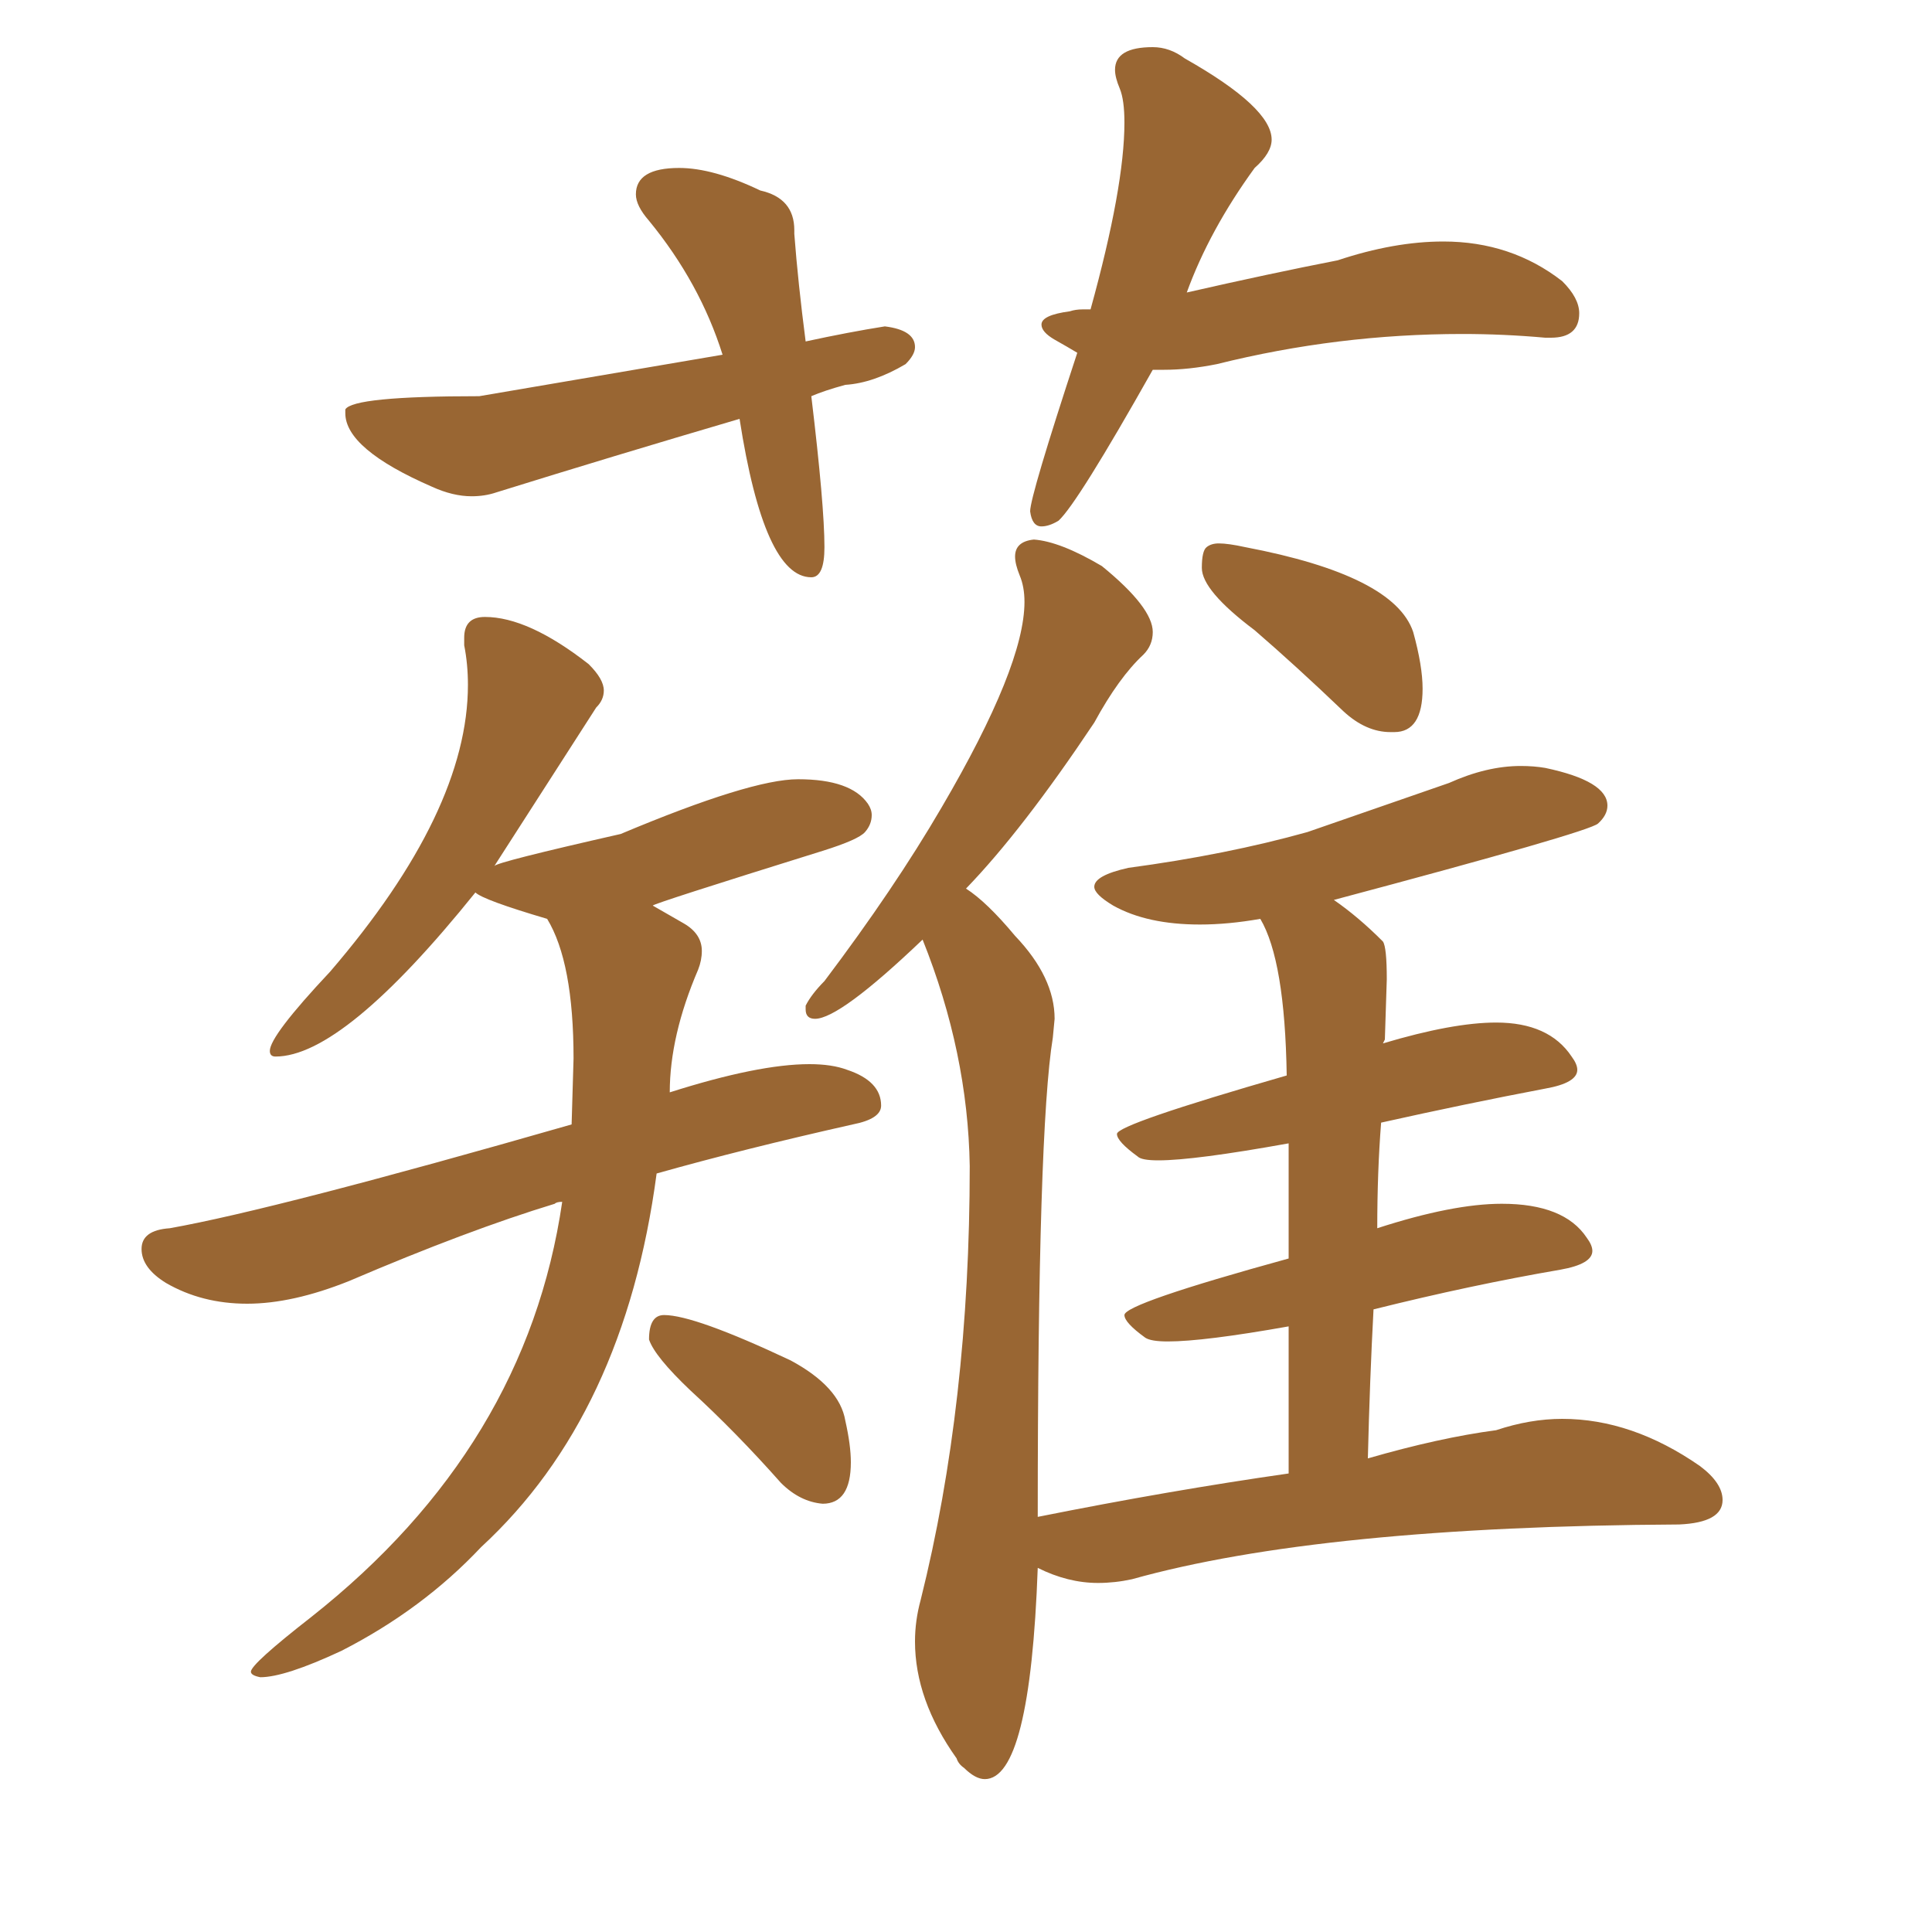 <svg xmlns="http://www.w3.org/2000/svg" xmlns:xlink="http://www.w3.org/1999/xlink" width="150" height="150"><path fill="#996633" padding="10" d="M62.99 44.82L62.99 44.82Q64.01 44.82 64.01 42.48L64.01 42.48Q64.01 39.26 62.99 30.76L62.99 30.76Q64.01 30.32 65.63 29.88L65.63 29.88Q67.82 29.74 70.31 28.27L70.31 28.27Q71.04 27.54 71.04 26.95L71.04 26.95Q71.04 25.63 68.70 25.34L68.70 25.34Q65.92 25.78 62.55 26.51L62.55 26.51Q61.96 21.97 61.67 18.16L61.67 18.16L61.67 17.87Q61.67 15.38 59.03 14.79L59.03 14.79Q55.37 13.04 52.73 13.04L52.73 13.04Q49.37 13.04 49.37 15.09L49.37 15.09Q49.37 15.97 50.39 17.14L50.39 17.14Q54.35 21.97 56.10 27.54L56.10 27.54L37.21 30.76Q27.39 30.76 26.81 31.79L26.81 31.79L26.81 32.08Q26.81 34.86 33.54 37.79L33.54 37.79Q35.16 38.53 36.62 38.53L36.62 38.53Q37.65 38.53 38.53 38.23L38.53 38.23Q47.46 35.45 57.42 32.52L57.42 32.52Q59.33 44.82 62.99 44.82ZM80.86 40.87L80.86 40.87Q81.45 40.87 82.18 40.43L82.18 40.43Q83.64 39.11 89.50 28.71L89.50 28.71L90.38 28.71Q92.29 28.71 94.48 28.27L94.48 28.27Q103.86 25.93 113.53 25.93L113.53 25.93Q116.75 25.93 119.97 26.22L119.97 26.22L120.41 26.22Q122.61 26.22 122.61 24.32L122.61 24.32Q122.61 23.14 121.29 21.83L121.29 21.83Q117.33 18.75 112.06 18.75L112.06 18.75Q108.25 18.75 103.86 20.21L103.86 20.21Q98.58 21.24 92.14 22.71L92.14 22.71Q93.90 17.87 97.41 13.04L97.41 13.04Q98.73 11.87 98.73 10.84L98.73 10.84Q98.73 8.35 91.99 4.54L91.99 4.54Q90.82 3.66 89.50 3.66L89.50 3.66Q86.57 3.66 86.57 5.42L86.57 5.42Q86.57 6.01 86.94 6.88Q87.30 7.76 87.30 9.52L87.30 9.52Q87.30 14.50 84.67 24.02L84.67 24.02L84.08 24.02Q83.50 24.02 83.06 24.17L83.06 24.17Q80.86 24.46 80.86 25.20L80.86 25.20Q80.86 25.78 81.88 26.37Q82.91 26.95 83.64 27.39L83.64 27.39Q79.98 38.53 79.98 39.70L79.98 39.70Q80.13 40.87 80.86 40.87ZM20.21 130.22L20.21 130.22Q22.12 130.22 26.51 128.17L26.51 128.17Q32.81 124.95 37.35 120.12L37.35 120.12Q48.49 109.86 50.98 91.11L50.98 91.11Q57.71 89.21 66.21 87.30L66.21 87.30Q68.41 86.87 68.41 85.84L68.41 85.84Q68.41 83.94 65.77 83.06L65.77 83.06Q64.60 82.62 62.84 82.62L62.84 82.62Q58.89 82.62 52.00 84.81L52.00 84.81Q52.00 80.42 54.20 75.29L54.20 75.29Q54.49 74.56 54.49 73.83L54.49 73.83Q54.49 72.51 53.10 71.70Q51.71 70.90 50.68 70.31L50.68 70.31Q50.68 70.17 63.87 66.06L63.87 66.06Q66.65 65.19 67.16 64.60Q67.68 64.01 67.68 63.28L67.68 63.28Q67.68 62.84 67.38 62.40L67.38 62.40Q66.06 60.50 61.96 60.50L61.96 60.50Q58.30 60.50 48.19 64.75L48.19 64.75Q38.53 66.94 38.38 67.24L38.38 67.24L46.29 54.93Q46.88 54.35 46.88 53.61L46.88 53.61Q46.88 52.73 45.70 51.56L45.70 51.56Q41.02 47.90 37.65 47.90L37.65 47.90Q36.04 47.90 36.04 49.51L36.04 49.51L36.04 50.10Q36.33 51.56 36.33 53.17L36.33 53.17Q36.33 62.99 25.63 75.44L25.63 75.44Q20.95 80.42 20.95 81.59L20.95 81.59Q20.95 82.03 21.39 82.03L21.39 82.03Q26.66 82.03 36.91 69.29L36.91 69.29Q37.50 69.87 42.48 71.34L42.48 71.34Q44.53 74.71 44.53 82.18L44.53 82.18L44.38 87.30Q21.39 93.90 13.18 95.36L13.18 95.36Q10.99 95.51 10.99 96.97L10.99 96.97Q10.99 98.44 12.89 99.61L12.89 99.61Q15.67 101.22 19.19 101.22L19.19 101.22Q22.71 101.22 27.10 99.46L27.10 99.46Q36.33 95.51 43.07 93.46L43.07 93.46Q43.21 93.31 43.65 93.31L43.65 93.31Q40.87 112.35 24.17 125.54L24.17 125.54Q19.48 129.20 19.48 129.79L19.48 129.79Q19.48 130.08 20.21 130.22ZM63.87 116.75L63.87 116.75Q66.06 116.75 66.06 113.53L66.06 113.53Q66.06 112.21 65.63 110.30L65.63 110.30Q65.19 107.67 61.38 105.62L61.38 105.62Q53.91 102.10 51.56 102.10L51.56 102.10Q50.39 102.10 50.39 104.00L50.39 104.00Q50.83 105.32 53.61 107.96L53.61 107.96Q57.13 111.18 60.64 115.14L60.64 115.14Q62.11 116.60 63.87 116.75ZM107.96 56.84L108.25 56.84Q110.45 56.84 110.45 53.47L110.45 53.47Q110.45 51.71 109.72 49.07L109.72 49.07Q108.25 44.68 96.68 42.48L96.68 42.48Q95.36 42.19 94.63 42.19L94.63 42.19Q94.04 42.19 93.68 42.48Q93.31 42.77 93.31 44.09L93.31 44.09Q93.31 45.85 97.41 48.93L97.41 48.93Q100.63 51.71 104.30 55.22L104.30 55.22Q106.05 56.84 107.96 56.84L107.96 56.84ZM76.46 138.13L76.46 138.13Q79.98 138.13 80.57 121.73L80.57 121.73Q82.91 122.90 85.25 122.90L85.25 122.90Q86.57 122.90 87.89 122.61L87.89 122.61Q102.54 118.51 130.37 118.36L130.37 118.36Q133.74 118.21 133.74 116.46L133.74 116.46Q133.74 115.14 131.98 113.82L131.98 113.82Q126.71 110.16 121.29 110.16L121.29 110.16Q118.80 110.16 116.16 111.04L116.16 111.04Q111.77 111.62 106.20 113.23L106.20 113.23Q106.35 107.08 106.64 101.66L106.64 101.66Q114.26 99.76 121.14 98.58L121.14 98.58Q123.63 98.14 123.63 97.12L123.63 97.12Q123.63 96.68 123.19 96.09L123.19 96.09Q121.44 93.46 116.60 93.46L116.60 93.46Q112.79 93.46 106.93 95.36L106.93 95.36Q106.93 90.97 107.23 87.16L107.23 87.16Q113.82 85.69 119.97 84.52L119.97 84.52Q122.46 84.08 122.46 83.06L122.46 83.06Q122.46 82.62 122.02 82.03L122.02 82.03Q120.26 79.39 116.16 79.39L116.16 79.39Q112.79 79.39 107.37 81.01L107.37 81.01L107.52 80.71L107.67 76.03Q107.67 73.54 107.37 73.10L107.37 73.10Q105.47 71.19 103.56 69.87L103.56 69.87Q123.34 64.60 124.07 63.94Q124.80 63.28 124.80 62.55L124.80 62.55Q124.80 60.64 119.97 59.62L119.97 59.62Q119.09 59.47 118.07 59.47L118.07 59.47Q115.43 59.47 112.50 60.79L112.50 60.79L101.51 64.60Q95.21 66.36 87.60 67.38L87.60 67.38Q84.96 67.97 84.96 68.85L84.96 68.85Q84.96 69.43 86.43 70.31L86.43 70.31Q89.06 71.78 93.16 71.78L93.16 71.78Q95.36 71.78 97.85 71.34L97.85 71.34Q99.76 74.56 99.90 83.50L99.90 83.50Q86.72 87.30 86.72 88.04L86.72 88.04Q86.72 88.62 88.33 89.79L88.33 89.79Q88.62 90.09 89.94 90.09L89.94 90.09Q92.72 90.09 100.05 88.77L100.05 88.77L100.05 97.71Q87.30 101.22 87.30 102.10L87.30 102.10Q87.30 102.69 88.92 103.86L88.92 103.86Q89.36 104.15 90.67 104.15L90.67 104.15Q93.46 104.15 100.05 102.98L100.05 102.98L100.05 114.40Q90.82 115.72 80.57 117.77L80.57 117.77Q80.57 87.74 81.74 80.57L81.74 80.57L81.88 79.10Q81.88 75.88 78.81 72.66L78.81 72.66Q76.61 70.02 75 68.99L75 68.99Q79.39 64.45 84.96 56.10L84.96 56.10Q86.87 52.59 88.77 50.83L88.77 50.83Q89.50 50.10 89.50 49.07L89.50 49.07Q89.50 47.17 85.55 43.95L85.55 43.95Q82.32 42.04 80.27 41.89L80.27 41.89Q78.81 42.04 78.81 43.21L78.81 43.21Q78.81 43.80 79.17 44.68Q79.54 45.56 79.54 46.73L79.54 46.73Q79.54 51.71 73.10 62.70L73.10 62.70Q69.43 68.99 64.01 76.17L64.01 76.17Q62.99 77.20 62.55 78.08L62.55 78.08L62.55 78.37Q62.55 79.10 63.28 79.10L63.28 79.10Q65.19 79.10 71.63 72.95L71.63 72.95Q75.15 81.74 75.29 90.53L75.29 90.53Q75.29 108.98 71.48 124.22L71.48 124.22Q71.04 125.83 71.04 127.44L71.04 127.44Q71.04 131.98 74.27 136.52L74.27 136.52Q74.41 136.96 74.85 137.26L74.85 137.26Q75.73 138.13 76.46 138.13Z"/></svg>
